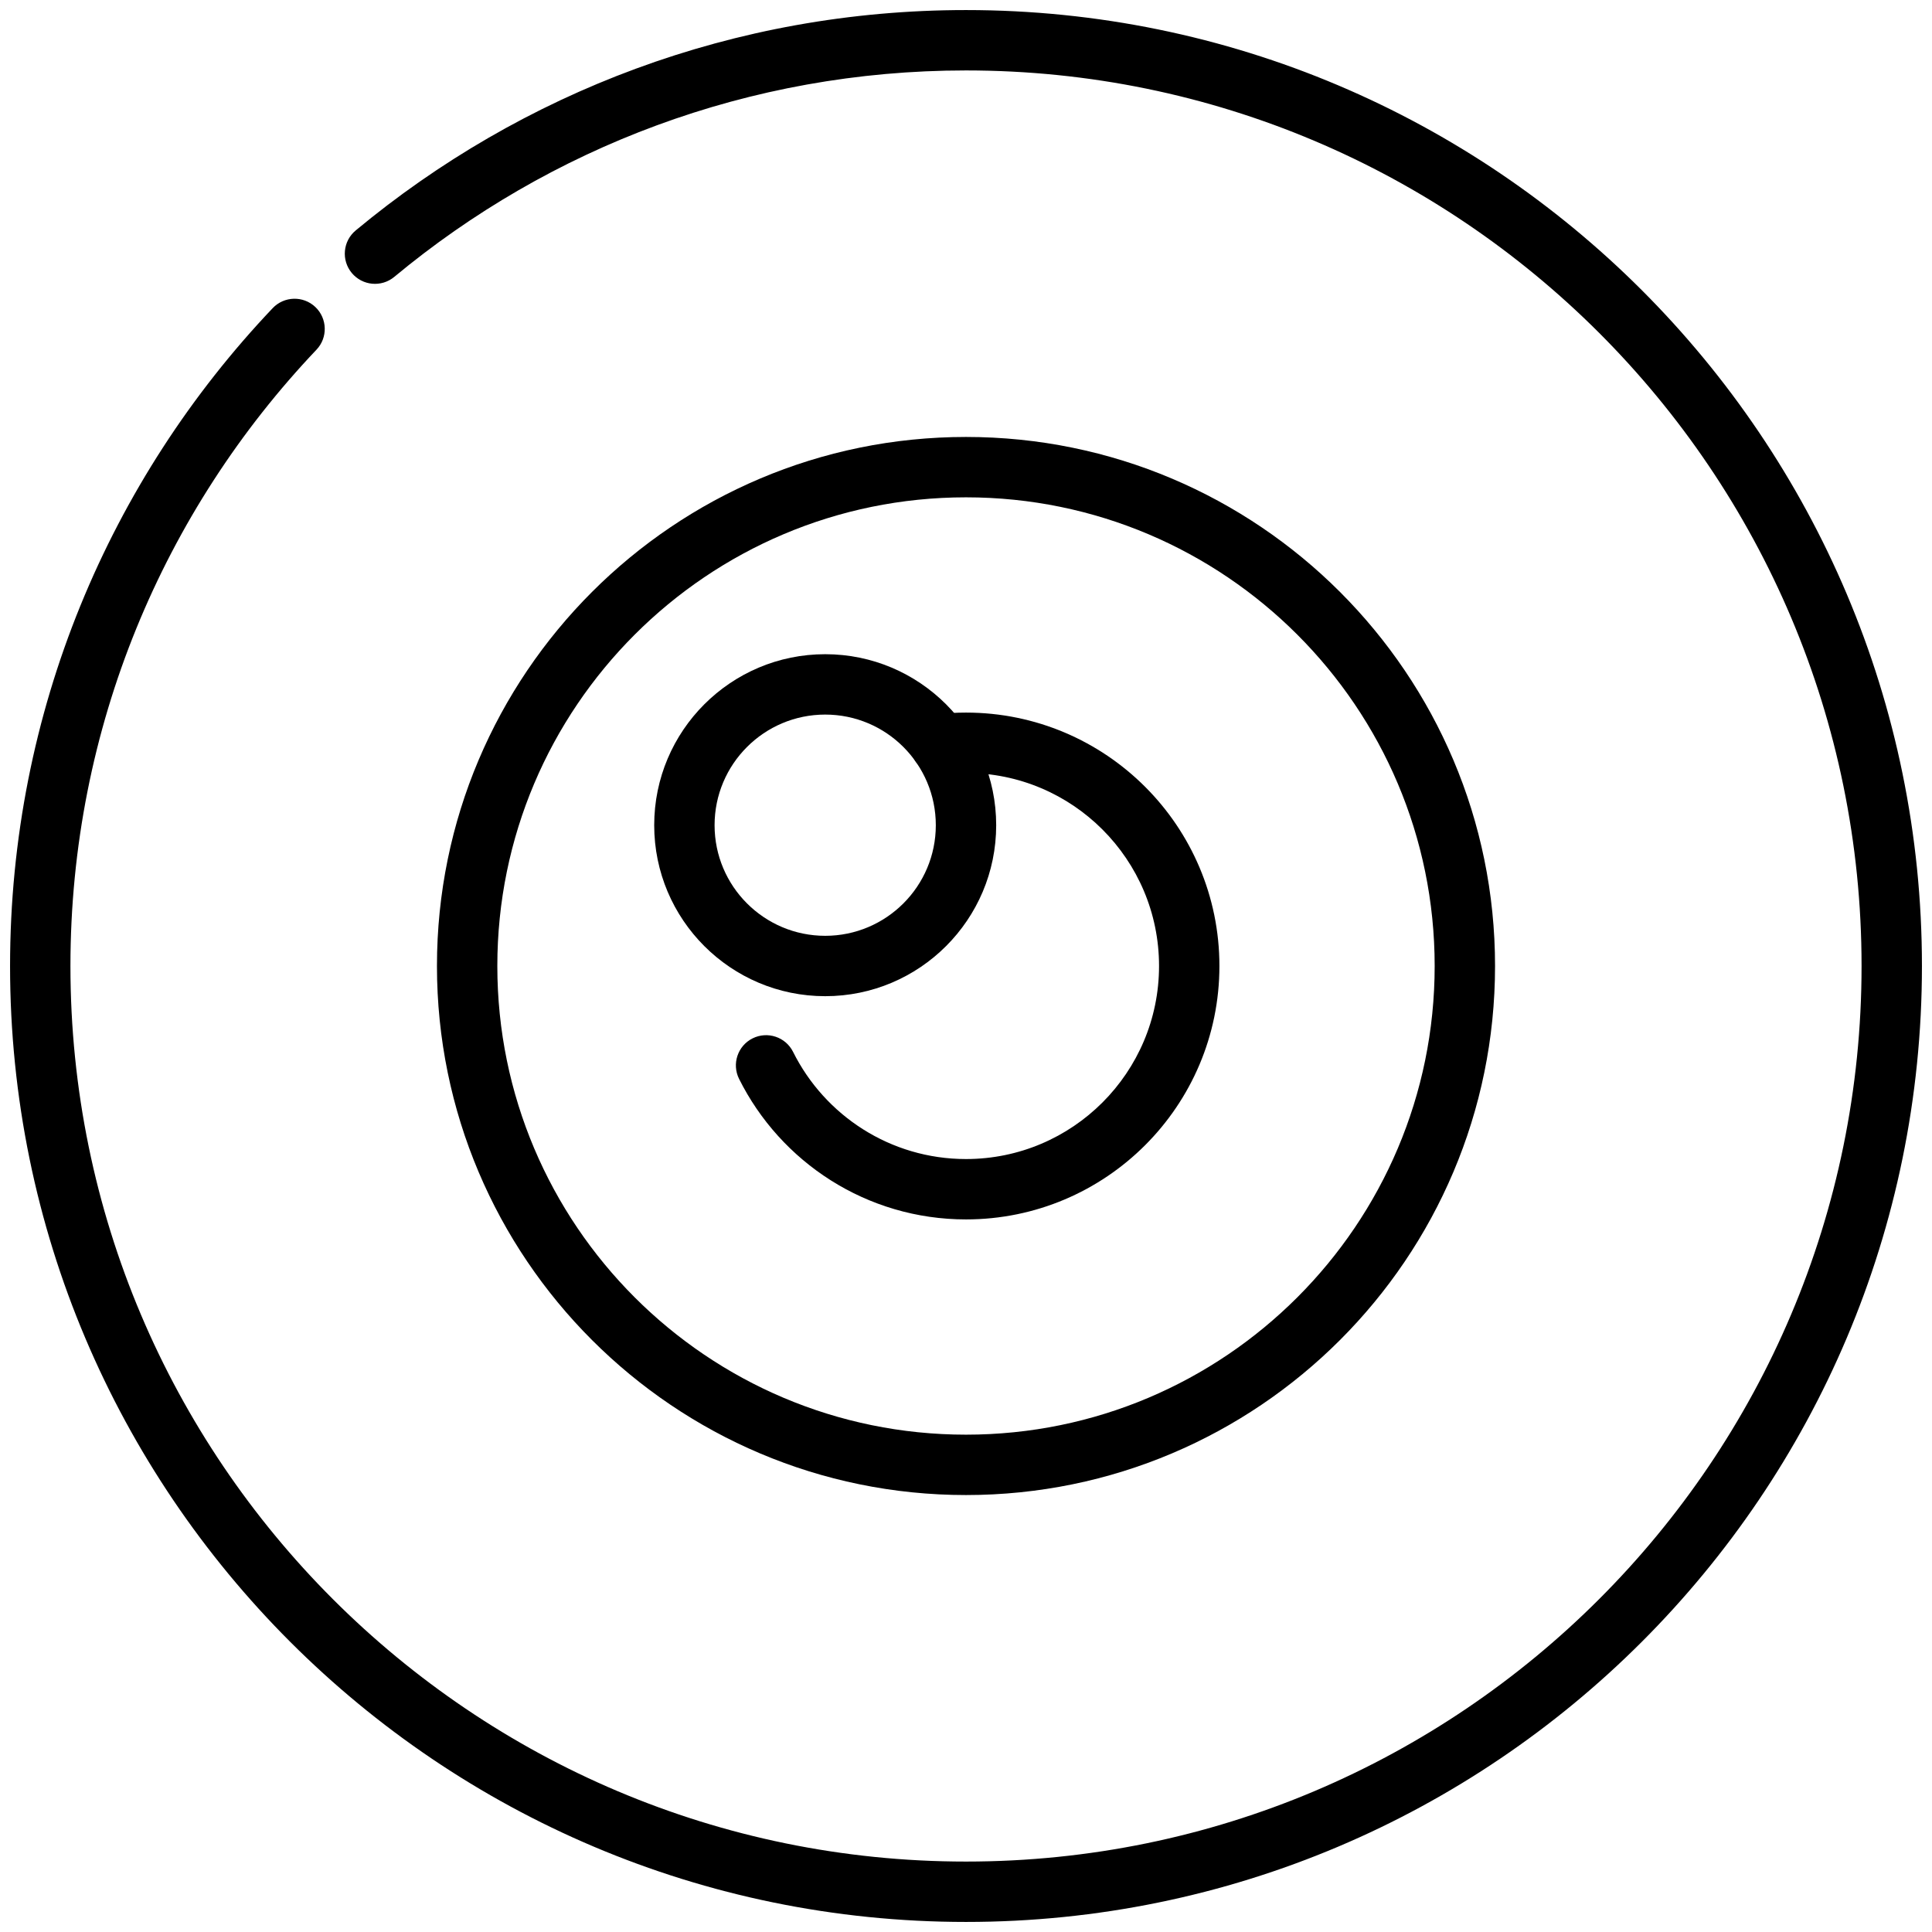 <svg clip-rule="evenodd" fill-rule="evenodd" stroke-linejoin="round" stroke-miterlimit="2" viewBox="0 0 96 96" xmlns="http://www.w3.org/2000/svg"><g><path d="m19.591 13.758c7.709-6.405 17.613-10.258 28.409-10.258 24.56 0 44.5 19.94 44.5 44.5s-19.94 44.5-44.5 44.5-44.5-19.94-44.5-44.5c0-11.86 4.65-22.643 12.225-30.623.57-.6.545-1.551-.055-2.121-.601-.57-1.551-.545-2.121.056-8.086 8.518-13.049 20.028-13.049 32.688 0 26.216 21.284 47.5 47.5 47.5s47.5-21.284 47.5-47.5-21.284-47.5-47.5-47.5c-11.525 0-22.097 4.113-30.326 10.951-.637.529-.724 1.475-.195 2.112s1.475.724 2.112.195z"/><path d="m48 21.712c-14.509 0-26.288 11.779-26.288 26.288s11.779 26.288 26.288 26.288 26.288-11.779 26.288-26.288-11.779-26.288-26.288-26.288zm0 3c12.853 0 23.288 10.435 23.288 23.288s-10.435 23.288-23.288 23.288-23.288-10.435-23.288-23.288 10.435-23.288 23.288-23.288z"/><path d="m46.897 38.47c.362-.041.73-.062 1.103-.062 5.294 0 9.592 4.298 9.592 9.592s-4.298 9.592-9.592 9.592c-3.761 0-7.019-2.169-8.592-5.324-.369-.741-1.27-1.042-2.011-.673s-1.043 1.271-.674 2.012c2.064 4.139 6.341 6.985 11.277 6.985 6.95 0 12.592-5.642 12.592-12.592s-5.642-12.592-12.592-12.592c-.488 0-.97.027-1.444.082-.822.094-1.414.838-1.32 1.661.094.822.839 1.413 1.661 1.319z"/><path d="m41.004 32.507c-4.69 0-8.497 3.807-8.497 8.497 0 4.689 3.807 8.496 8.497 8.496 4.689 0 8.496-3.807 8.496-8.496 0-4.69-3.807-8.497-8.496-8.497zm0 3c3.033 0 5.496 2.463 5.496 5.497 0 3.033-2.463 5.496-5.496 5.496-3.034 0-5.497-2.463-5.497-5.496 0-3.034 2.463-5.497 5.497-5.497z"/></g></svg>